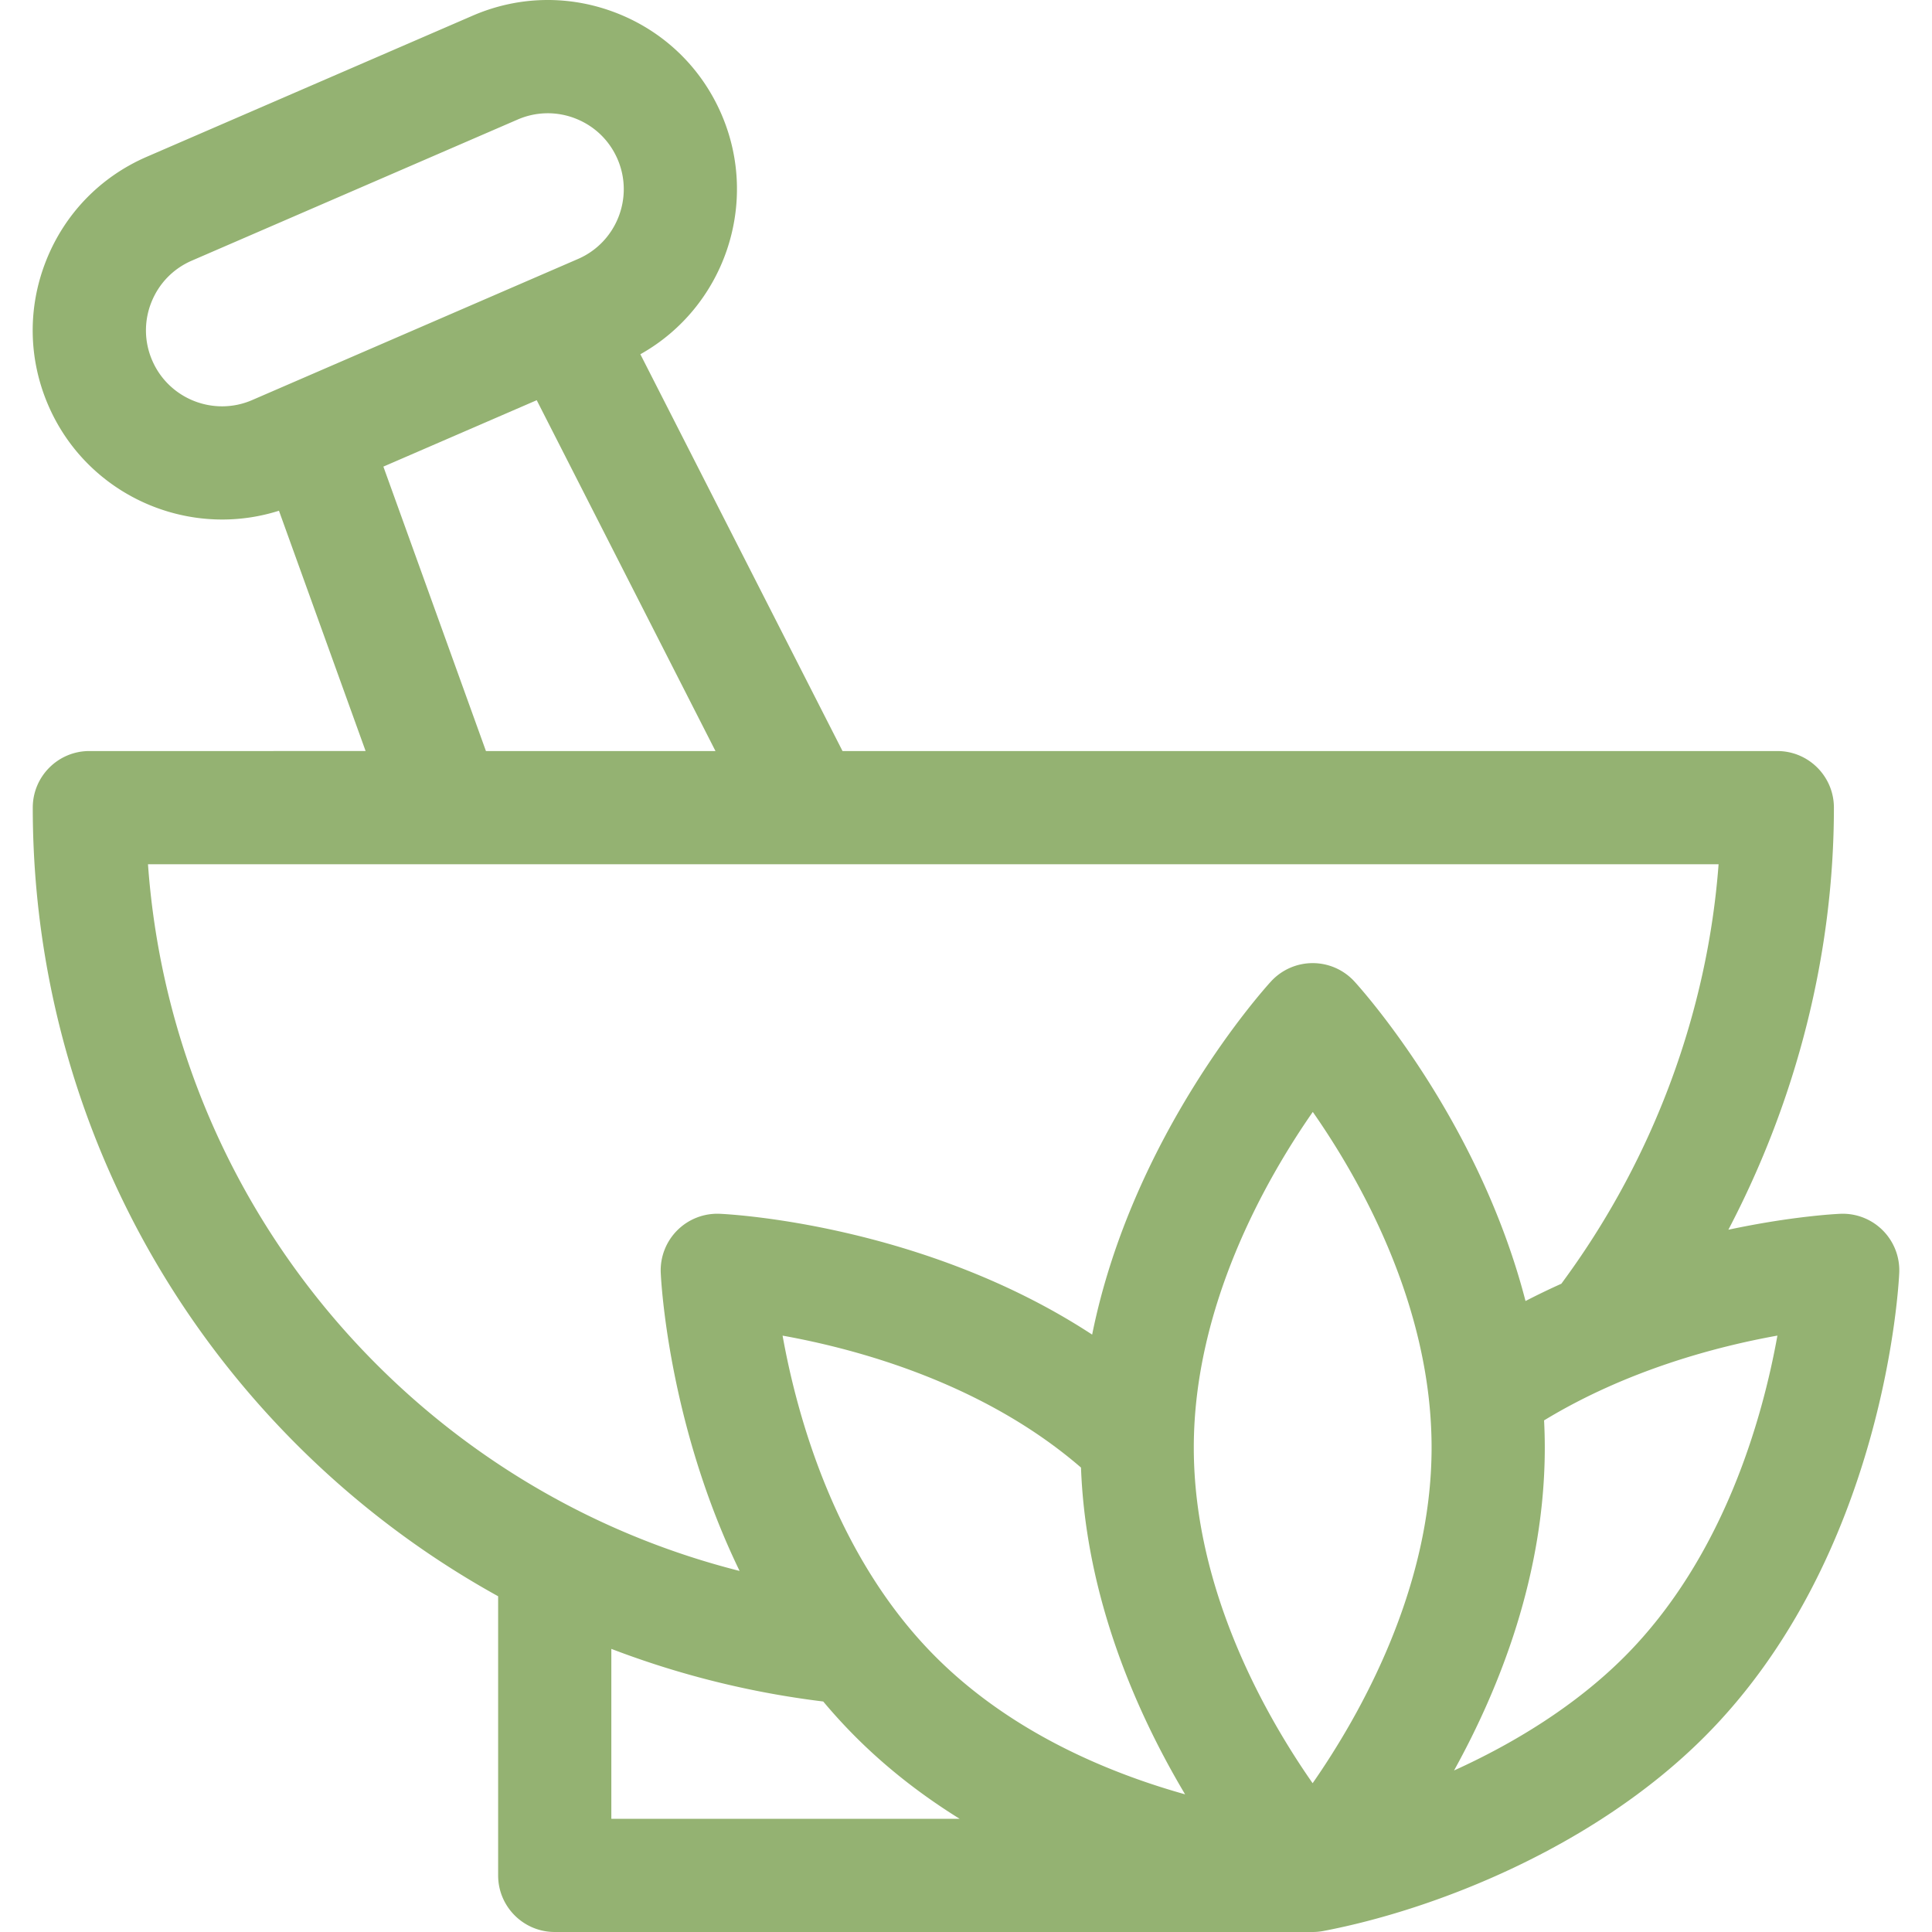<?xml version="1.0" encoding="UTF-8" standalone="no"?>
<svg height="512" viewBox="0 0 512.019 512.019" width="512" xmlns="http://www.w3.org/2000/svg">
    <path fill="#94b272" d="M498.96 326.061a14.991 14.991 0 00-11.262-4.379c-1.016.044-12.803.63-29.647 4.223 18.181-34.67 27.971-73.352 27.971-111.865 0-8.284-6.716-15-15-15H223.283L169.708 93.884c22.137-12.397 31.771-39.869 21.475-63.645-5.321-12.289-15.109-21.769-27.561-26.696-12.452-4.927-26.077-4.71-38.365.612L38.905 41.548c-12.288 5.321-21.769 15.109-26.696 27.561-4.927 12.451-4.709 26.076.612 38.364 8.184 18.898 26.683 30.211 46.075 30.211 5.006 0 10.071-.756 15.034-2.328l22.963 63.683H23.684c-8.284 0-15 6.716-15 15 0 59.773 22.202 116.965 62.516 161.039 17.735 19.389 38.3 35.516 60.816 47.961v73.979c0 8.284 6.716 15 15 15h200.805c.963.005 1.944-.085 2.891-.265 29.589-5.639 71.649-22.107 100.959-51.417 47.854-47.854 51.534-119.968 51.667-123.015a14.995 14.995 0 00-4.378-11.26zM189.614 199.039h-60.831l-27.18-75.379 40.64-17.598zM66.825 106.027c-10.186 4.412-22.063-.288-26.475-10.475h.001a20 20 0 01-.246-15.406c1.978-5 5.786-8.931 10.721-11.068l86.354-37.393a20.007 20.007 0 0115.407-.246c5 1.979 8.931 5.786 11.068 10.721 4.411 10.187-.288 22.063-10.475 26.475zm87.153 294.681c-22.615-11.328-43.191-26.799-60.641-45.877-31.855-34.827-50.774-79.025-54.117-125.792h78.927c.034 0 .067.004.101.004.03 0 .061-.004.091-.004h95.664l.1.003c.02 0 .039-.003.059-.003h241.297c-2.915 38.933-17.068 77.387-40.59 109.694l-1.079 1.483a190.75 190.75 0 00-9.498 4.581c-12.492-48.327-43.697-82.887-45.342-84.683a14.997 14.997 0 00-22.12 0c-1.745 1.904-36.724 40.649-47.387 93.583-44.757-29.284-96.162-31.906-98.69-32.017a15.003 15.003 0 00-15.641 15.641c.096 2.191 2.026 40.093 20.895 79.008a207.461 207.461 0 01-41.779-15.495c-.083-.044-.168-.083-.25-.126zm8.038 81.311v-45.033a237.574 237.574 0 0056.156 13.946 145.66 145.66 0 008.606 9.406c8.559 8.559 17.929 15.706 27.549 21.681zm85.975-42.895c-26.419-26.419-36.683-63.406-40.591-85.153 20.137 3.617 53.314 12.685 79.086 34.963 1.282 34.62 14.848 65.207 27.59 86.602-20.679-5.8-46.229-16.557-66.085-36.412zm99.926-144.443c12.614 18.073 31.483 51.388 31.483 88.952 0 37.391-18.916 70.821-31.526 88.953-12.618-18.073-31.494-51.389-31.494-88.953 0-37.39 18.922-70.821 31.537-88.952zm82.542 144.443c-12.864 12.864-29.102 22.842-45.107 30.088 12.211-22.073 24.048-52.1 24.048-85.579 0-2.42-.069-4.819-.188-7.202 22.034-13.399 45.983-19.628 61.838-22.469-3.907 21.753-14.17 58.74-40.591 85.162z"></path>
</svg>